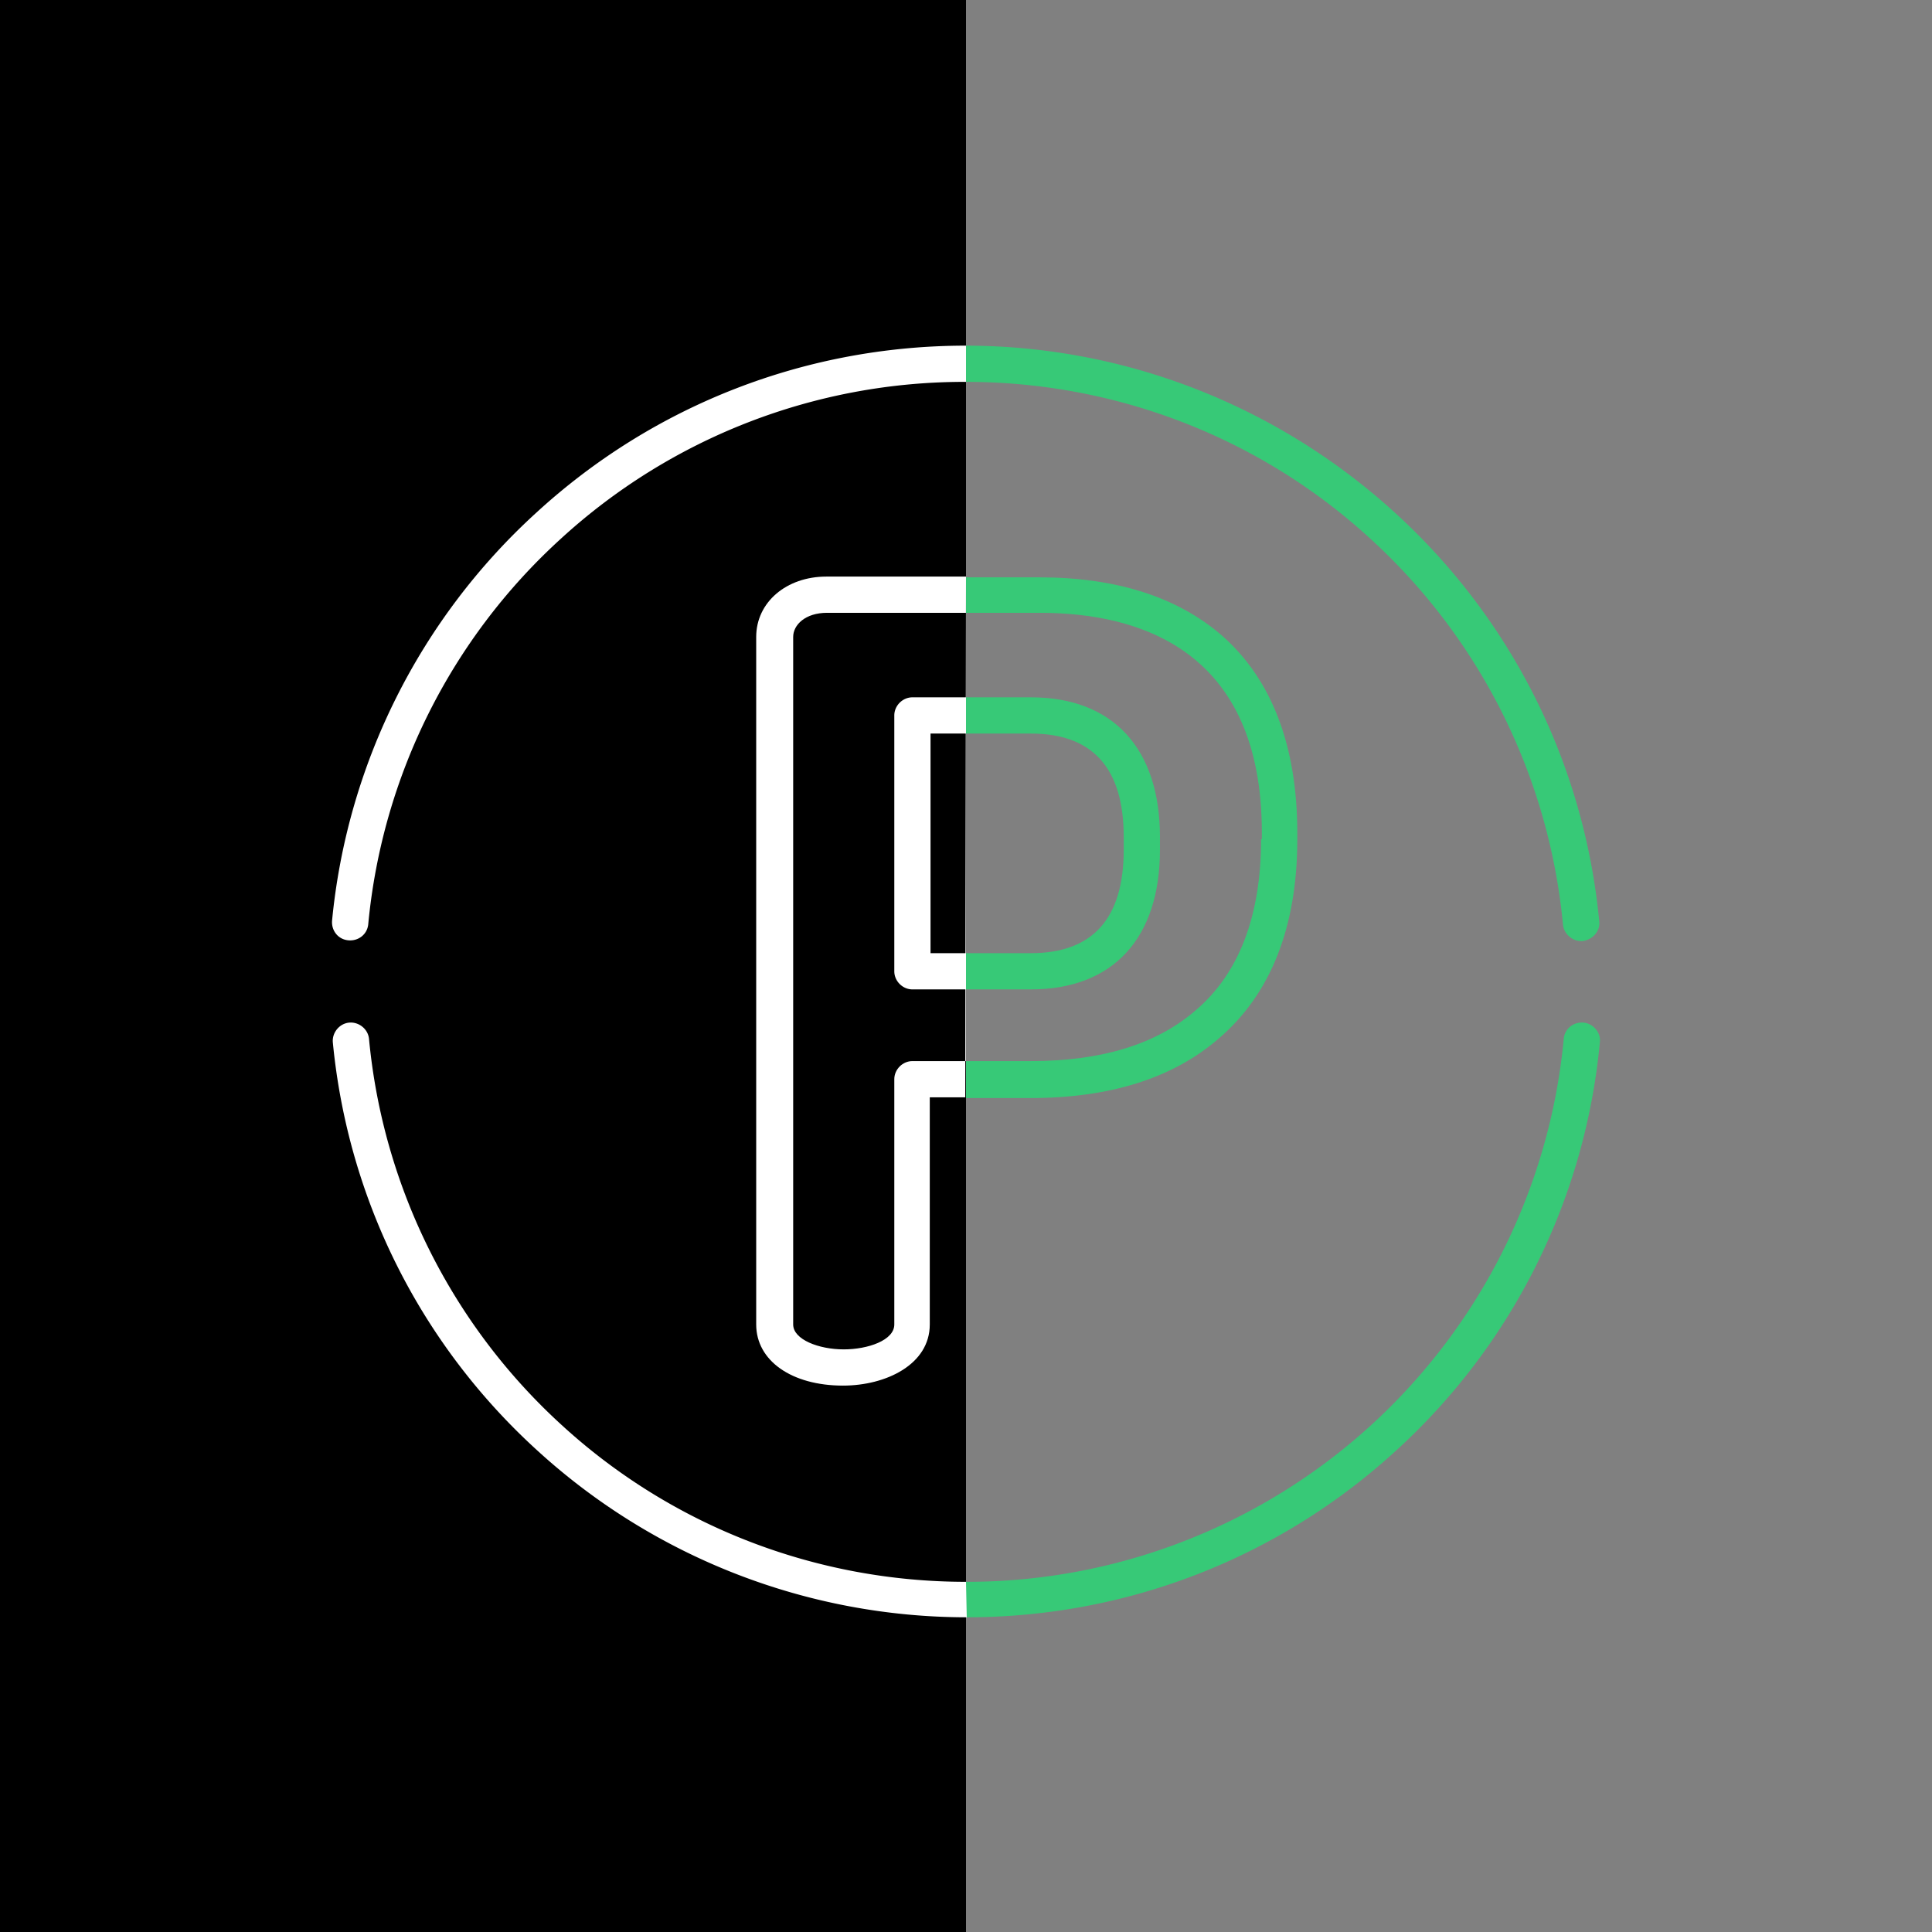 <svg xmlns="http://www.w3.org/2000/svg" id="Warstwa_1" x="0" y="0" version="1.1" viewBox="0 0 256 256" xml:space="preserve"><rect x="0" y="0" width="256" height="256" fill="#808080" stroke="none"/><style>.st0{fill:#37c977}.st1{fill:#fff}</style><path d="M211.9 122c-2-20.8-11.6-40-27.1-54.1-15.6-14.2-35.8-22.1-56.9-22.1S86.6 53.6 71 67.9A84.04 84.04 0 0043.9 122c-.1 1.3.8 2.5 2.2 2.6 1.3.1 2.5-.8 2.6-2.2a79.1 79.1 0 0125.5-51C89 57.9 108.1 50.6 128 50.6s39 7.4 53.6 20.8a79.34 79.34 0 0125.5 51.1c.1 1.2 1.2 2.2 2.4 2.2.1 0 .2 0 .2 0 1.4-.2 2.4-1.4 2.2-2.7zM209.8 135.5c-1.3-.1-2.5.8-2.6 2.2a79.42 79.42 0 01-79.2 71.9c-19.9 0-39-7.4-53.6-20.8a79.34 79.34 0 01-25.5-51.1c-.1-1.3-1.3-2.3-2.6-2.2s-2.3 1.3-2.2 2.6c2 20.8 11.6 40 27.1 54.1 15.6 14.2 35.8 22.1 56.9 22.1s41.3-7.8 56.9-22.1a83.69 83.69 0 0027-54.2c.1-1.2-.9-2.4-2.2-2.5z" class="st0"/><path d="M136.6 92.4h-15.7c-1.3 0-2.4 1.1-2.4 2.4v33.9c0 1.3 1.1 2.4 2.4 2.4h15.7c10.9 0 17.1-6.8 17.1-18.5v-1.7c0-11.7-6.2-18.5-17.1-18.5zm12.3 20.2c0 9.1-4.1 13.7-12.3 13.7h-13.3V97.2h13.3c8.2 0 12.3 4.6 12.3 13.7v1.7z" class="st0"/><path d="M161.9 84.2c-5.9-5.1-14-7.7-24.2-7.7h-28.2c-5.3 0-9.3 3.4-9.3 8v91.1c0 4.8 4.7 8.1 11.5 8.1 5.7 0 11.5-2.8 11.5-8.1v-30.1h13.3c10.5 0 18.9-2.6 25-7.9 6.9-5.9 10.4-14.8 10.4-26.4v-.8c0-11.6-3.4-20.4-10-26.2zm5.2 27c0 10.1-2.9 17.8-8.7 22.7-5.2 4.5-12.5 6.7-21.8 6.7h-15.7c-1.3 0-2.4 1.1-2.4 2.4v32.5c0 2.1-3.5 3.3-6.7 3.3-3.3 0-6.7-1.3-6.7-3.3V84.4c0-1.6 1.6-3.2 4.5-3.2h28.2c13.4 0 29.4 5.1 29.4 29.1v.9h-.1z" class="st0"/><g><path d="M128 256H0V0h128v111.5z"/></g><g><path d="M128 45.8c-21.1 0-41.3 7.8-56.9 22.1A84.04 84.04 0 0044 122c-.1 1.3.8 2.5 2.2 2.6 1.3.1 2.5-.8 2.6-2.2a79.1 79.1 0 0125.5-51A79.12 79.12 0 01128 50.6M128 209.6c-19.9 0-39-7.4-53.6-20.8a79.34 79.34 0 01-25.5-51.1c-.1-1.3-1.3-2.3-2.6-2.2s-2.3 1.3-2.2 2.6c2 20.8 11.6 40 27.1 54.1a84.42 84.42 0 0056.9 22.1M128 92.4h-7.1c-1.3 0-2.4 1.1-2.4 2.4v33.9c0 1.3 1.1 2.4 2.4 2.4h7.1m0-4.8h-4.7V97.2h4.7v29.1z" class="st1"/><path d="M128 76.4h-18.5c-5.3 0-9.3 3.4-9.3 8v91.1c0 4.8 4.7 8.1 11.5 8.1 5.7 0 11.5-2.8 11.5-8.1v-30.1h4.7m.1-4.8h-7.1c-1.3 0-2.4 1.1-2.4 2.4v32.5c0 2.1-3.5 3.3-6.7 3.3-3.3 0-6.7-1.3-6.7-3.3V84.4c0-1.6 1.6-3.2 4.5-3.2H128" class="st1"/></g></svg>